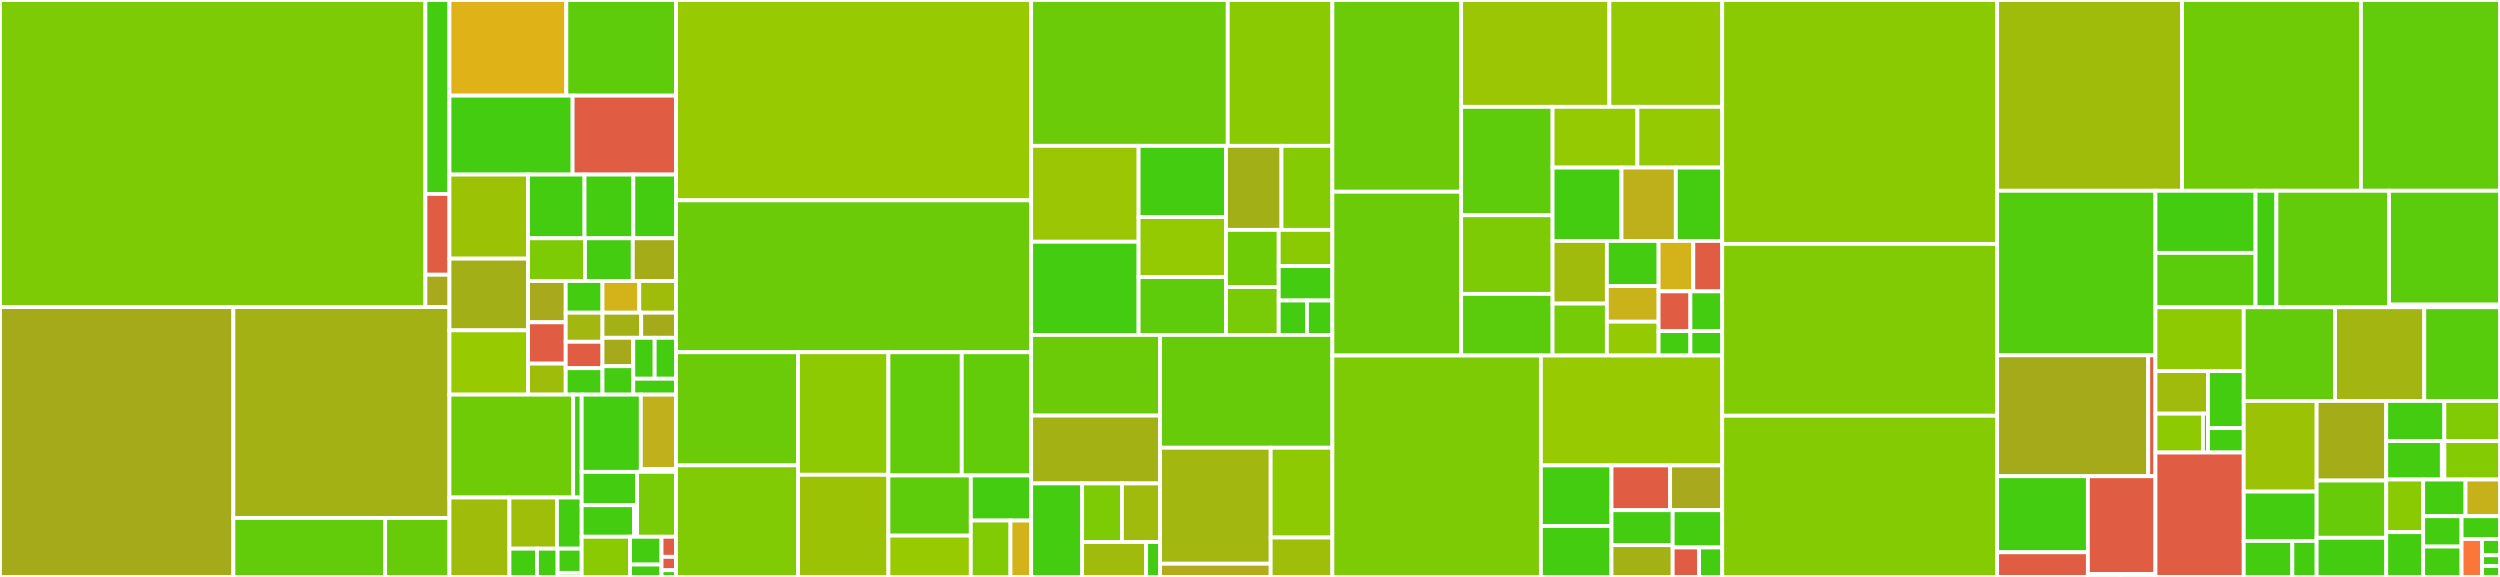 <svg baseProfile="full" width="650" height="150" viewBox="0 0 650 150" version="1.1"
xmlns="http://www.w3.org/2000/svg" xmlns:ev="http://www.w3.org/2001/xml-events"
xmlns:xlink="http://www.w3.org/1999/xlink">

<rect x="0" y="0" width="650" height="150" fill="#333333" stroke="none"/>

<style>rect.s{mask:url(#mask);}</style>
<defs>
  <pattern id="white" width="4" height="4" patternUnits="userSpaceOnUse" patternTransform="rotate(45)">
    <rect width="2" height="2" transform="translate(0,0)" fill="white"></rect>
  </pattern>
  <mask id="mask">
    <rect x="0" y="0" width="100%" height="100%" fill="url(#white)"></rect>
  </mask>
</defs>

<rect x="0" y="0" width="110.605" height="79.835" fill="#7dcb05" stroke="white" stroke-width="1" class=" tooltipped" data-content="Adapters/Storage/Postgres/PostgresStorageAdapter.js"><title>Adapters/Storage/Postgres/PostgresStorageAdapter.js</title></rect>
<rect x="110.605" y="0" width="6.254" height="50.422" fill="#4c1" stroke="white" stroke-width="1" class=" tooltipped" data-content="Adapters/Storage/Postgres/PostgresConfigParser.js"><title>Adapters/Storage/Postgres/PostgresConfigParser.js</title></rect>
<rect x="110.605" y="50.422" width="6.254" height="21.009" fill="#e05d44" stroke="white" stroke-width="1" class=" tooltipped" data-content="Adapters/Storage/Postgres/PostgresClient.js"><title>Adapters/Storage/Postgres/PostgresClient.js</title></rect>
<rect x="110.605" y="71.431" width="6.254" height="8.404" fill="#a9a91d" stroke="white" stroke-width="1" class=" tooltipped" data-content="Adapters/Storage/Postgres/sql/index.js"><title>Adapters/Storage/Postgres/sql/index.js</title></rect>
<rect x="0" y="79.835" width="60.677" height="70.165" fill="#a4aa1a" stroke="white" stroke-width="1" class=" tooltipped" data-content="Adapters/Storage/Mongo/MongoTransform.js"><title>Adapters/Storage/Mongo/MongoTransform.js</title></rect>
<rect x="60.677" y="79.835" width="56.183" height="54.846" fill="#a3b114" stroke="white" stroke-width="1" class=" tooltipped" data-content="Adapters/Storage/Mongo/MongoStorageAdapter.js"><title>Adapters/Storage/Mongo/MongoStorageAdapter.js</title></rect>
<rect x="60.677" y="134.681" width="39.456" height="15.319" fill="#63cc0a" stroke="white" stroke-width="1" class=" tooltipped" data-content="Adapters/Storage/Mongo/MongoSchemaCollection.js"><title>Adapters/Storage/Mongo/MongoSchemaCollection.js</title></rect>
<rect x="100.134" y="134.681" width="16.726" height="15.319" fill="#68cb09" stroke="white" stroke-width="1" class=" tooltipped" data-content="Adapters/Storage/Mongo/MongoCollection.js"><title>Adapters/Storage/Mongo/MongoCollection.js</title></rect>
<rect x="116.86" y="0" width="30.38" height="24.87" fill="#dfb317" stroke="white" stroke-width="1" class=" tooltipped" data-content="Adapters/Auth/mfa.js"><title>Adapters/Auth/mfa.js</title></rect>
<rect x="147.24" y="0" width="28.531" height="24.87" fill="#5fcc0b" stroke="white" stroke-width="1" class=" tooltipped" data-content="Adapters/Auth/index.js"><title>Adapters/Auth/index.js</title></rect>
<rect x="116.86" y="24.87" width="32.017" height="20.52" fill="#4c1" stroke="white" stroke-width="1" class=" tooltipped" data-content="Adapters/Auth/OAuth1Client.js"><title>Adapters/Auth/OAuth1Client.js</title></rect>
<rect x="148.877" y="24.87" width="26.894" height="20.52" fill="#e05d44" stroke="white" stroke-width="1" class=" tooltipped" data-content="Adapters/Auth/gcenter.js"><title>Adapters/Auth/gcenter.js</title></rect>
<rect x="116.86" y="45.39" width="20.441" height="21.856" fill="#9cc206" stroke="white" stroke-width="1" class=" tooltipped" data-content="Adapters/Auth/google.js"><title>Adapters/Auth/google.js</title></rect>
<rect x="116.86" y="67.247" width="20.441" height="18.642" fill="#a3af16" stroke="white" stroke-width="1" class=" tooltipped" data-content="Adapters/Auth/facebook.js"><title>Adapters/Auth/facebook.js</title></rect>
<rect x="116.86" y="85.889" width="20.441" height="16.714" fill="#97ca00" stroke="white" stroke-width="1" class=" tooltipped" data-content="Adapters/Auth/ldap.js"><title>Adapters/Auth/ldap.js</title></rect>
<rect x="137.301" y="45.39" width="14.674" height="16.566" fill="#4c1" stroke="white" stroke-width="1" class=" tooltipped" data-content="Adapters/Auth/oauth2.js"><title>Adapters/Auth/oauth2.js</title></rect>
<rect x="151.975" y="45.39" width="12.691" height="16.566" fill="#4c1" stroke="white" stroke-width="1" class=" tooltipped" data-content="Adapters/Auth/apple.js"><title>Adapters/Auth/apple.js</title></rect>
<rect x="164.667" y="45.39" width="11.105" height="16.566" fill="#4c1" stroke="white" stroke-width="1" class=" tooltipped" data-content="Adapters/Auth/keycloak.js"><title>Adapters/Auth/keycloak.js</title></rect>
<rect x="137.301" y="61.956" width="14.796" height="11.101" fill="#7dcb05" stroke="white" stroke-width="1" class=" tooltipped" data-content="Adapters/Auth/twitter.js"><title>Adapters/Auth/twitter.js</title></rect>
<rect x="152.097" y="61.956" width="12.429" height="11.101" fill="#4c1" stroke="white" stroke-width="1" class=" tooltipped" data-content="Adapters/Auth/httpsRequest.js"><title>Adapters/Auth/httpsRequest.js</title></rect>
<rect x="164.526" y="61.956" width="11.245" height="11.101" fill="#a4ad17" stroke="white" stroke-width="1" class=" tooltipped" data-content="Adapters/Auth/vkontakte.js"><title>Adapters/Auth/vkontakte.js</title></rect>
<rect x="137.301" y="73.057" width="9.784" height="10.744" fill="#a9a91d" stroke="white" stroke-width="1" class=" tooltipped" data-content="Adapters/Auth/qq.js"><title>Adapters/Auth/qq.js</title></rect>
<rect x="137.301" y="83.801" width="9.784" height="10.744" fill="#e05d44" stroke="white" stroke-width="1" class=" tooltipped" data-content="Adapters/Auth/spotify.js"><title>Adapters/Auth/spotify.js</title></rect>
<rect x="137.301" y="94.544" width="9.784" height="8.058" fill="#9fbc0b" stroke="white" stroke-width="1" class=" tooltipped" data-content="Adapters/Auth/instagram.js"><title>Adapters/Auth/instagram.js</title></rect>
<rect x="147.085" y="73.057" width="9.562" height="8.245" fill="#4c1" stroke="white" stroke-width="1" class=" tooltipped" data-content="Adapters/Auth/janrainengage.js"><title>Adapters/Auth/janrainengage.js</title></rect>
<rect x="156.647" y="73.057" width="9.562" height="8.245" fill="#d3b319" stroke="white" stroke-width="1" class=" tooltipped" data-content="Adapters/Auth/linkedin.js"><title>Adapters/Auth/linkedin.js</title></rect>
<rect x="166.21" y="73.057" width="9.562" height="8.245" fill="#9fbc0b" stroke="white" stroke-width="1" class=" tooltipped" data-content="Adapters/Auth/weibo.js"><title>Adapters/Auth/weibo.js</title></rect>
<rect x="147.085" y="81.302" width="9.562" height="7.558" fill="#a2b710" stroke="white" stroke-width="1" class=" tooltipped" data-content="Adapters/Auth/janraincapture.js"><title>Adapters/Auth/janraincapture.js</title></rect>
<rect x="147.085" y="88.86" width="9.562" height="6.871" fill="#e05d44" stroke="white" stroke-width="1" class=" tooltipped" data-content="Adapters/Auth/AuthAdapter.js"><title>Adapters/Auth/AuthAdapter.js</title></rect>
<rect x="147.085" y="95.731" width="9.562" height="6.871" fill="#4c1" stroke="white" stroke-width="1" class=" tooltipped" data-content="Adapters/Auth/line.js"><title>Adapters/Auth/line.js</title></rect>
<rect x="156.647" y="81.302" width="10.065" height="6.527" fill="#a3b114" stroke="white" stroke-width="1" class=" tooltipped" data-content="Adapters/Auth/utils.js"><title>Adapters/Auth/utils.js</title></rect>
<rect x="166.713" y="81.302" width="9.059" height="6.527" fill="#a4aa1a" stroke="white" stroke-width="1" class=" tooltipped" data-content="Adapters/Auth/github.js"><title>Adapters/Auth/github.js</title></rect>
<rect x="156.647" y="87.83" width="8.005" height="7.386" fill="#a4aa1a" stroke="white" stroke-width="1" class=" tooltipped" data-content="Adapters/Auth/meetup.js"><title>Adapters/Auth/meetup.js</title></rect>
<rect x="156.647" y="95.216" width="8.005" height="7.386" fill="#4c1" stroke="white" stroke-width="1" class=" tooltipped" data-content="Adapters/Auth/microsoft.js"><title>Adapters/Auth/microsoft.js</title></rect>
<rect x="164.653" y="87.83" width="5.559" height="10.636" fill="#4c1" stroke="white" stroke-width="1" class=" tooltipped" data-content="Adapters/Auth/phantauth.js"><title>Adapters/Auth/phantauth.js</title></rect>
<rect x="170.212" y="87.83" width="5.559" height="10.636" fill="#4c1" stroke="white" stroke-width="1" class=" tooltipped" data-content="Adapters/Auth/wechat.js"><title>Adapters/Auth/wechat.js</title></rect>
<rect x="164.653" y="98.466" width="11.119" height="4.136" fill="#4c1" stroke="white" stroke-width="1" class=" tooltipped" data-content="Adapters/Auth/gpgames.js"><title>Adapters/Auth/gpgames.js</title></rect>
<rect x="116.86" y="102.602" width="32.167" height="26.757" fill="#70cb07" stroke="white" stroke-width="1" class=" tooltipped" data-content="Adapters/Files/GridFSBucketAdapter.js"><title>Adapters/Files/GridFSBucketAdapter.js</title></rect>
<rect x="149.027" y="102.602" width="2.21" height="26.757" fill="#4c1" stroke="white" stroke-width="1" class=" tooltipped" data-content="Adapters/Files/FilesAdapter.js"><title>Adapters/Files/FilesAdapter.js</title></rect>
<rect x="116.86" y="129.359" width="15.597" height="20.641" fill="#9fbc0b" stroke="white" stroke-width="1" class=" tooltipped" data-content="Adapters/Cache/RedisCacheAdapter.js"><title>Adapters/Cache/RedisCacheAdapter.js</title></rect>
<rect x="132.457" y="129.359" width="12.355" height="13.294" fill="#9ebe09" stroke="white" stroke-width="1" class=" tooltipped" data-content="Adapters/Cache/InMemoryCache.js"><title>Adapters/Cache/InMemoryCache.js</title></rect>
<rect x="144.812" y="129.359" width="6.425" height="13.294" fill="#4c1" stroke="white" stroke-width="1" class=" tooltipped" data-content="Adapters/Cache/InMemoryCacheAdapter.js"><title>Adapters/Cache/InMemoryCacheAdapter.js</title></rect>
<rect x="132.457" y="142.653" width="7.154" height="7.347" fill="#4c1" stroke="white" stroke-width="1" class=" tooltipped" data-content="Adapters/Cache/LRUCache.js"><title>Adapters/Cache/LRUCache.js</title></rect>
<rect x="139.611" y="142.653" width="5.366" height="7.347" fill="#4c1" stroke="white" stroke-width="1" class=" tooltipped" data-content="Adapters/Cache/NullCacheAdapter.js"><title>Adapters/Cache/NullCacheAdapter.js</title></rect>
<rect x="144.977" y="142.653" width="6.26" height="6.297" fill="#4c1" stroke="white" stroke-width="1" class=" tooltipped" data-content="Adapters/Cache/SchemaCache.js"><title>Adapters/Cache/SchemaCache.js</title></rect>
<rect x="144.977" y="148.95" width="6.26" height="1.05" fill="#4c1" stroke="white" stroke-width="1" class=" tooltipped" data-content="Adapters/Cache/CacheAdapter.js"><title>Adapters/Cache/CacheAdapter.js</title></rect>
<rect x="151.237" y="102.602" width="15.375" height="20.084" fill="#4c1" stroke="white" stroke-width="1" class=" tooltipped" data-content="Adapters/Logger/WinstonLogger.js"><title>Adapters/Logger/WinstonLogger.js</title></rect>
<rect x="166.612" y="102.602" width="9.16" height="19.367" fill="#c0b01b" stroke="white" stroke-width="1" class=" tooltipped" data-content="Adapters/Logger/WinstonLoggerAdapter.js"><title>Adapters/Logger/WinstonLoggerAdapter.js</title></rect>
<rect x="166.612" y="121.969" width="9.16" height="0.717" fill="#4c1" stroke="white" stroke-width="1" class=" tooltipped" data-content="Adapters/Logger/LoggerAdapter.js"><title>Adapters/Logger/LoggerAdapter.js</title></rect>
<rect x="151.237" y="122.686" width="14.409" height="8.663" fill="#4c1" stroke="white" stroke-width="1" class=" tooltipped" data-content="Adapters/PubSub/EventEmitterPubSub.js"><title>Adapters/PubSub/EventEmitterPubSub.js</title></rect>
<rect x="151.237" y="131.349" width="13.609" height="8.207" fill="#4c1" stroke="white" stroke-width="1" class=" tooltipped" data-content="Adapters/PubSub/RedisPubSub.js"><title>Adapters/PubSub/RedisPubSub.js</title></rect>
<rect x="164.845" y="131.349" width="0.801" height="8.207" fill="#4c1" stroke="white" stroke-width="1" class=" tooltipped" data-content="Adapters/PubSub/PubSubAdapter.js"><title>Adapters/PubSub/PubSubAdapter.js</title></rect>
<rect x="165.646" y="122.686" width="10.126" height="16.87" fill="#78cb06" stroke="white" stroke-width="1" class=" tooltipped" data-content="Adapters/AdapterLoader.js"><title>Adapters/AdapterLoader.js</title></rect>
<rect x="151.237" y="139.556" width="12.582" height="10.444" fill="#8aca02" stroke="white" stroke-width="1" class=" tooltipped" data-content="Adapters/MessageQueue/EventEmitterMQ.js"><title>Adapters/MessageQueue/EventEmitterMQ.js</title></rect>
<rect x="163.819" y="139.556" width="8.178" height="7.23" fill="#4c1" stroke="white" stroke-width="1" class=" tooltipped" data-content="Adapters/WebSocketServer/WSAdapter.js"><title>Adapters/WebSocketServer/WSAdapter.js</title></rect>
<rect x="163.819" y="146.787" width="8.178" height="3.213" fill="#4c1" stroke="white" stroke-width="1" class=" tooltipped" data-content="Adapters/WebSocketServer/WSSAdapter.js"><title>Adapters/WebSocketServer/WSSAdapter.js</title></rect>
<rect x="171.997" y="139.556" width="3.775" height="5.222" fill="#e05d44" stroke="white" stroke-width="1" class=" tooltipped" data-content="Adapters/Analytics/AnalyticsAdapter.js"><title>Adapters/Analytics/AnalyticsAdapter.js</title></rect>
<rect x="171.997" y="144.778" width="3.775" height="3.481" fill="#e05d44" stroke="white" stroke-width="1" class=" tooltipped" data-content="Adapters/Push/PushAdapter.js"><title>Adapters/Push/PushAdapter.js</title></rect>
<rect x="171.997" y="148.259" width="3.775" height="1.741" fill="#4c1" stroke="white" stroke-width="1" class=" tooltipped" data-content="Adapters/Email/MailAdapter.js"><title>Adapters/Email/MailAdapter.js</title></rect>
<rect x="175.772" y="0" width="92.332" height="52.087" fill="#97ca00" stroke="white" stroke-width="1" class=" tooltipped" data-content="Controllers/DatabaseController.js"><title>Controllers/DatabaseController.js</title></rect>
<rect x="175.772" y="52.087" width="92.332" height="39.492" fill="#6ccb08" stroke="white" stroke-width="1" class=" tooltipped" data-content="Controllers/SchemaController.js"><title>Controllers/SchemaController.js</title></rect>
<rect x="175.772" y="91.58" width="31.714" height="29.417" fill="#6ccb08" stroke="white" stroke-width="1" class=" tooltipped" data-content="Controllers/UserController.js"><title>Controllers/UserController.js</title></rect>
<rect x="175.772" y="120.997" width="31.714" height="29.003" fill="#81cb04" stroke="white" stroke-width="1" class=" tooltipped" data-content="Controllers/ParseGraphQLController.js"><title>Controllers/ParseGraphQLController.js</title></rect>
<rect x="207.486" y="91.58" width="23.505" height="31.866" fill="#8eca02" stroke="white" stroke-width="1" class=" tooltipped" data-content="Controllers/HooksController.js"><title>Controllers/HooksController.js</title></rect>
<rect x="207.486" y="123.445" width="23.505" height="26.555" fill="#9cc206" stroke="white" stroke-width="1" class=" tooltipped" data-content="Controllers/LoggerController.js"><title>Controllers/LoggerController.js</title></rect>
<rect x="230.991" y="91.58" width="19.069" height="32.043" fill="#63cc0a" stroke="white" stroke-width="1" class=" tooltipped" data-content="Controllers/PushController.js"><title>Controllers/PushController.js</title></rect>
<rect x="250.059" y="91.58" width="18.044" height="32.043" fill="#63cc0a" stroke="white" stroke-width="1" class=" tooltipped" data-content="Controllers/index.js"><title>Controllers/index.js</title></rect>
<rect x="230.991" y="123.622" width="21.421" height="15.643" fill="#5fcc0b" stroke="white" stroke-width="1" class=" tooltipped" data-content="Controllers/FilesController.js"><title>Controllers/FilesController.js</title></rect>
<rect x="230.991" y="139.265" width="21.421" height="10.735" fill="#97ca00" stroke="white" stroke-width="1" class=" tooltipped" data-content="Controllers/LiveQueryController.js"><title>Controllers/LiveQueryController.js</title></rect>
<rect x="252.411" y="123.622" width="15.692" height="11.723" fill="#4c1" stroke="white" stroke-width="1" class=" tooltipped" data-content="Controllers/CacheController.js"><title>Controllers/CacheController.js</title></rect>
<rect x="252.411" y="135.346" width="10.312" height="14.654" fill="#81cb04" stroke="white" stroke-width="1" class=" tooltipped" data-content="Controllers/AdaptableController.js"><title>Controllers/AdaptableController.js</title></rect>
<rect x="262.723" y="135.346" width="5.38" height="14.654" fill="#d3b319" stroke="white" stroke-width="1" class=" tooltipped" data-content="Controllers/AnalyticsController.js"><title>Controllers/AnalyticsController.js</title></rect>
<rect x="268.103" y="0" width="51.113" height="37.919" fill="#6ccb08" stroke="white" stroke-width="1" class=" tooltipped" data-content="GraphQL/loaders/defaultGraphQLTypes.js"><title>GraphQL/loaders/defaultGraphQLTypes.js</title></rect>
<rect x="319.216" y="0" width="27.202" height="37.919" fill="#8aca02" stroke="white" stroke-width="1" class=" tooltipped" data-content="GraphQL/loaders/parseClassTypes.js"><title>GraphQL/loaders/parseClassTypes.js</title></rect>
<rect x="268.103" y="37.919" width="27.932" height="24.933" fill="#9ac603" stroke="white" stroke-width="1" class=" tooltipped" data-content="GraphQL/loaders/usersMutations.js"><title>GraphQL/loaders/usersMutations.js</title></rect>
<rect x="268.103" y="62.853" width="27.932" height="24.228" fill="#4c1" stroke="white" stroke-width="1" class=" tooltipped" data-content="GraphQL/loaders/parseClassMutations.js"><title>GraphQL/loaders/parseClassMutations.js</title></rect>
<rect x="296.035" y="37.919" width="22.719" height="18.508" fill="#4c1" stroke="white" stroke-width="1" class=" tooltipped" data-content="GraphQL/loaders/schemaTypes.js"><title>GraphQL/loaders/schemaTypes.js</title></rect>
<rect x="296.035" y="56.427" width="22.719" height="15.616" fill="#93ca01" stroke="white" stroke-width="1" class=" tooltipped" data-content="GraphQL/loaders/schemaMutations.js"><title>GraphQL/loaders/schemaMutations.js</title></rect>
<rect x="296.035" y="72.043" width="22.719" height="15.038" fill="#5fcc0b" stroke="white" stroke-width="1" class=" tooltipped" data-content="GraphQL/loaders/parseClassQueries.js"><title>GraphQL/loaders/parseClassQueries.js</title></rect>
<rect x="318.754" y="37.919" width="14.434" height="21.849" fill="#a3af16" stroke="white" stroke-width="1" class=" tooltipped" data-content="GraphQL/loaders/filesMutations.js"><title>GraphQL/loaders/filesMutations.js</title></rect>
<rect x="333.188" y="37.919" width="13.231" height="21.849" fill="#85cb03" stroke="white" stroke-width="1" class=" tooltipped" data-content="GraphQL/loaders/usersQueries.js"><title>GraphQL/loaders/usersQueries.js</title></rect>
<rect x="318.754" y="59.769" width="13.712" height="14.854" fill="#70cb07" stroke="white" stroke-width="1" class=" tooltipped" data-content="GraphQL/loaders/schemaQueries.js"><title>GraphQL/loaders/schemaQueries.js</title></rect>
<rect x="318.754" y="74.623" width="13.712" height="12.458" fill="#78cb06" stroke="white" stroke-width="1" class=" tooltipped" data-content="GraphQL/loaders/schemaDirectives.js"><title>GraphQL/loaders/schemaDirectives.js</title></rect>
<rect x="332.466" y="59.769" width="13.952" height="9.418" fill="#8aca02" stroke="white" stroke-width="1" class=" tooltipped" data-content="GraphQL/loaders/defaultRelaySchema.js"><title>GraphQL/loaders/defaultRelaySchema.js</title></rect>
<rect x="332.466" y="69.187" width="13.952" height="8.947" fill="#4c1" stroke="white" stroke-width="1" class=" tooltipped" data-content="GraphQL/loaders/functionsMutations.js"><title>GraphQL/loaders/functionsMutations.js</title></rect>
<rect x="332.466" y="78.134" width="7.343" height="8.947" fill="#4c1" stroke="white" stroke-width="1" class=" tooltipped" data-content="GraphQL/loaders/defaultGraphQLMutations.js"><title>GraphQL/loaders/defaultGraphQLMutations.js</title></rect>
<rect x="339.809" y="78.134" width="6.609" height="8.947" fill="#4c1" stroke="white" stroke-width="1" class=" tooltipped" data-content="GraphQL/loaders/defaultGraphQLQueries.js"><title>GraphQL/loaders/defaultGraphQLQueries.js</title></rect>
<rect x="268.103" y="87.081" width="33.519" height="20.973" fill="#6ccb08" stroke="white" stroke-width="1" class=" tooltipped" data-content="GraphQL/transformers/mutation.js"><title>GraphQL/transformers/mutation.js</title></rect>
<rect x="268.103" y="108.054" width="33.519" height="17.641" fill="#a3b114" stroke="white" stroke-width="1" class=" tooltipped" data-content="GraphQL/transformers/query.js"><title>GraphQL/transformers/query.js</title></rect>
<rect x="268.103" y="125.695" width="13.245" height="24.305" fill="#4c1" stroke="white" stroke-width="1" class=" tooltipped" data-content="GraphQL/transformers/schemaFields.js"><title>GraphQL/transformers/schemaFields.js</title></rect>
<rect x="281.349" y="125.695" width="10.352" height="15.231" fill="#7dcb05" stroke="white" stroke-width="1" class=" tooltipped" data-content="GraphQL/transformers/constraintType.js"><title>GraphQL/transformers/constraintType.js</title></rect>
<rect x="291.701" y="125.695" width="9.921" height="15.231" fill="#a0bb0c" stroke="white" stroke-width="1" class=" tooltipped" data-content="GraphQL/transformers/inputType.js"><title>GraphQL/transformers/inputType.js</title></rect>
<rect x="281.349" y="140.926" width="16.653" height="9.074" fill="#a0bb0c" stroke="white" stroke-width="1" class=" tooltipped" data-content="GraphQL/transformers/outputType.js"><title>GraphQL/transformers/outputType.js</title></rect>
<rect x="298.002" y="140.926" width="3.62" height="9.074" fill="#4c1" stroke="white" stroke-width="1" class=" tooltipped" data-content="GraphQL/transformers/className.js"><title>GraphQL/transformers/className.js</title></rect>
<rect x="301.622" y="87.081" width="44.796" height="29.333" fill="#68cb09" stroke="white" stroke-width="1" class=" tooltipped" data-content="GraphQL/ParseGraphQLSchema.js"><title>GraphQL/ParseGraphQLSchema.js</title></rect>
<rect x="301.622" y="116.414" width="28.756" height="30.159" fill="#a2b710" stroke="white" stroke-width="1" class=" tooltipped" data-content="GraphQL/helpers/objectsQueries.js"><title>GraphQL/helpers/objectsQueries.js</title></rect>
<rect x="301.622" y="146.573" width="28.756" height="3.427" fill="#b2ac1c" stroke="white" stroke-width="1" class=" tooltipped" data-content="GraphQL/helpers/objectsMutations.js"><title>GraphQL/helpers/objectsMutations.js</title></rect>
<rect x="330.378" y="116.414" width="16.041" height="23.347" fill="#8eca02" stroke="white" stroke-width="1" class=" tooltipped" data-content="GraphQL/ParseGraphQLServer.js"><title>GraphQL/ParseGraphQLServer.js</title></rect>
<rect x="330.378" y="139.76" width="16.041" height="10.24" fill="#9ebe09" stroke="white" stroke-width="1" class=" tooltipped" data-content="GraphQL/parseGraphQLUtils.js"><title>GraphQL/parseGraphQLUtils.js</title></rect>
<rect x="346.418" y="0" width="33.477" height="49.849" fill="#6ccb08" stroke="white" stroke-width="1" class=" tooltipped" data-content="Routers/UsersRouter.js"><title>Routers/UsersRouter.js</title></rect>
<rect x="346.418" y="49.849" width="33.477" height="42.588" fill="#6ccb08" stroke="white" stroke-width="1" class=" tooltipped" data-content="Routers/PagesRouter.js"><title>Routers/PagesRouter.js</title></rect>
<rect x="379.895" y="0" width="38.551" height="27.78" fill="#9ac603" stroke="white" stroke-width="1" class=" tooltipped" data-content="Routers/FilesRouter.js"><title>Routers/FilesRouter.js</title></rect>
<rect x="418.446" y="0" width="29.327" height="27.78" fill="#93ca01" stroke="white" stroke-width="1" class=" tooltipped" data-content="Routers/PublicAPIRouter.js"><title>Routers/PublicAPIRouter.js</title></rect>
<rect x="379.895" y="27.78" width="23.777" height="28.184" fill="#5fcc0b" stroke="white" stroke-width="1" class=" tooltipped" data-content="Routers/ClassesRouter.js"><title>Routers/ClassesRouter.js</title></rect>
<rect x="379.895" y="55.964" width="23.777" height="20.447" fill="#7dcb05" stroke="white" stroke-width="1" class=" tooltipped" data-content="Routers/FunctionsRouter.js"><title>Routers/FunctionsRouter.js</title></rect>
<rect x="379.895" y="76.411" width="23.777" height="16.026" fill="#5bcc0c" stroke="white" stroke-width="1" class=" tooltipped" data-content="Routers/SchemasRouter.js"><title>Routers/SchemasRouter.js</title></rect>
<rect x="403.673" y="27.78" width="22.05" height="15.792" fill="#93ca01" stroke="white" stroke-width="1" class=" tooltipped" data-content="Routers/AggregateRouter.js"><title>Routers/AggregateRouter.js</title></rect>
<rect x="425.723" y="27.78" width="22.05" height="15.792" fill="#93ca01" stroke="white" stroke-width="1" class=" tooltipped" data-content="Routers/HooksRouter.js"><title>Routers/HooksRouter.js</title></rect>
<rect x="403.673" y="43.572" width="17.916" height="19.07" fill="#4c1" stroke="white" stroke-width="1" class=" tooltipped" data-content="Routers/GlobalConfigRouter.js"><title>Routers/GlobalConfigRouter.js</title></rect>
<rect x="421.588" y="43.572" width="14.126" height="19.07" fill="#bdb01b" stroke="white" stroke-width="1" class=" tooltipped" data-content="Routers/IAPValidationRouter.js"><title>Routers/IAPValidationRouter.js</title></rect>
<rect x="435.714" y="43.572" width="12.059" height="19.07" fill="#4c1" stroke="white" stroke-width="1" class=" tooltipped" data-content="Routers/CloudCodeRouter.js"><title>Routers/CloudCodeRouter.js</title></rect>
<rect x="403.673" y="62.641" width="14.112" height="16.295" fill="#a0bb0c" stroke="white" stroke-width="1" class=" tooltipped" data-content="Routers/SessionsRouter.js"><title>Routers/SessionsRouter.js</title></rect>
<rect x="403.673" y="78.936" width="14.112" height="13.501" fill="#74cb06" stroke="white" stroke-width="1" class=" tooltipped" data-content="Routers/PushRouter.js"><title>Routers/PushRouter.js</title></rect>
<rect x="417.785" y="62.641" width="13.451" height="11.723" fill="#4c1" stroke="white" stroke-width="1" class=" tooltipped" data-content="Routers/AudiencesRouter.js"><title>Routers/AudiencesRouter.js</title></rect>
<rect x="417.785" y="74.364" width="13.451" height="9.281" fill="#c9b21a" stroke="white" stroke-width="1" class=" tooltipped" data-content="Routers/InstallationsRouter.js"><title>Routers/InstallationsRouter.js</title></rect>
<rect x="417.785" y="83.645" width="13.451" height="8.792" fill="#93ca01" stroke="white" stroke-width="1" class=" tooltipped" data-content="Routers/LogsRouter.js"><title>Routers/LogsRouter.js</title></rect>
<rect x="431.235" y="62.641" width="9.02" height="13.11" fill="#d3b319" stroke="white" stroke-width="1" class=" tooltipped" data-content="Routers/PurgeRouter.js"><title>Routers/PurgeRouter.js</title></rect>
<rect x="440.256" y="62.641" width="7.517" height="13.11" fill="#e05d44" stroke="white" stroke-width="1" class=" tooltipped" data-content="Routers/GraphQLRouter.js"><title>Routers/GraphQLRouter.js</title></rect>
<rect x="431.235" y="75.751" width="8.269" height="10.329" fill="#e05d44" stroke="white" stroke-width="1" class=" tooltipped" data-content="Routers/RolesRouter.js"><title>Routers/RolesRouter.js</title></rect>
<rect x="439.504" y="75.751" width="8.269" height="10.329" fill="#4c1" stroke="white" stroke-width="1" class=" tooltipped" data-content="Routers/SecurityRouter.js"><title>Routers/SecurityRouter.js</title></rect>
<rect x="431.235" y="86.081" width="8.269" height="6.357" fill="#4c1" stroke="white" stroke-width="1" class=" tooltipped" data-content="Routers/AnalyticsRouter.js"><title>Routers/AnalyticsRouter.js</title></rect>
<rect x="439.504" y="86.081" width="8.269" height="6.357" fill="#4c1" stroke="white" stroke-width="1" class=" tooltipped" data-content="Routers/FeaturesRouter.js"><title>Routers/FeaturesRouter.js</title></rect>
<rect x="346.418" y="92.437" width="54.215" height="57.563" fill="#7dcb05" stroke="white" stroke-width="1" class=" tooltipped" data-content="LiveQuery/ParseLiveQueryServer.js"><title>LiveQuery/ParseLiveQueryServer.js</title></rect>
<rect x="400.634" y="92.437" width="47.139" height="28.572" fill="#97ca00" stroke="white" stroke-width="1" class=" tooltipped" data-content="LiveQuery/QueryTools.js"><title>LiveQuery/QueryTools.js</title></rect>
<rect x="400.634" y="121.01" width="18.357" height="15.748" fill="#4c1" stroke="white" stroke-width="1" class=" tooltipped" data-content="LiveQuery/Client.js"><title>LiveQuery/Client.js</title></rect>
<rect x="400.634" y="136.757" width="18.357" height="13.243" fill="#4c1" stroke="white" stroke-width="1" class=" tooltipped" data-content="LiveQuery/ParseWebSocketServer.js"><title>LiveQuery/ParseWebSocketServer.js</title></rect>
<rect x="418.991" y="121.01" width="15.238" height="11.642" fill="#e05d44" stroke="white" stroke-width="1" class=" tooltipped" data-content="LiveQuery/equalObjects.js"><title>LiveQuery/equalObjects.js</title></rect>
<rect x="434.228" y="121.01" width="13.544" height="11.642" fill="#a9a91d" stroke="white" stroke-width="1" class=" tooltipped" data-content="LiveQuery/SessionTokenCache.js"><title>LiveQuery/SessionTokenCache.js</title></rect>
<rect x="418.991" y="132.651" width="15.906" height="9.087" fill="#4c1" stroke="white" stroke-width="1" class=" tooltipped" data-content="LiveQuery/Subscription.js"><title>LiveQuery/Subscription.js</title></rect>
<rect x="418.991" y="141.739" width="15.906" height="8.261" fill="#a3b114" stroke="white" stroke-width="1" class=" tooltipped" data-content="LiveQuery/ParsePubSub.js"><title>LiveQuery/ParsePubSub.js</title></rect>
<rect x="434.897" y="132.651" width="12.876" height="9.695" fill="#4c1" stroke="white" stroke-width="1" class=" tooltipped" data-content="LiveQuery/ParseCloudCodePublisher.js"><title>LiveQuery/ParseCloudCodePublisher.js</title></rect>
<rect x="434.897" y="142.346" width="6.867" height="7.654" fill="#e05d44" stroke="white" stroke-width="1" class=" tooltipped" data-content="LiveQuery/Id.js"><title>LiveQuery/Id.js</title></rect>
<rect x="441.764" y="142.346" width="6.009" height="7.654" fill="#4c1" stroke="white" stroke-width="1" class=" tooltipped" data-content="LiveQuery/RequestSchema.js"><title>LiveQuery/RequestSchema.js</title></rect>
<rect x="447.773" y="0" width="71.482" height="63.419" fill="#8aca02" stroke="white" stroke-width="1" class=" tooltipped" data-content="RestWrite.js"><title>RestWrite.js</title></rect>
<rect x="447.773" y="63.419" width="71.482" height="44.669" fill="#81cb04" stroke="white" stroke-width="1" class=" tooltipped" data-content="RestQuery.js"><title>RestQuery.js</title></rect>
<rect x="447.773" y="108.088" width="71.482" height="41.912" fill="#85cb03" stroke="white" stroke-width="1" class=" tooltipped" data-content="triggers.js"><title>triggers.js</title></rect>
<rect x="519.255" y="0" width="48.085" height="49.598" fill="#9fbc0b" stroke="white" stroke-width="1" class=" tooltipped" data-content="Config.js"><title>Config.js</title></rect>
<rect x="567.341" y="0" width="46.496" height="49.598" fill="#70cb07" stroke="white" stroke-width="1" class=" tooltipped" data-content="middlewares.js"><title>middlewares.js</title></rect>
<rect x="613.837" y="0" width="36.163" height="49.598" fill="#63cc0a" stroke="white" stroke-width="1" class=" tooltipped" data-content="ParseServer.js"><title>ParseServer.js</title></rect>
<rect x="519.255" y="49.598" width="41.16" height="42.779" fill="#53cc0d" stroke="white" stroke-width="1" class=" tooltipped" data-content="Auth.js"><title>Auth.js</title></rect>
<rect x="519.255" y="92.377" width="39.28" height="31.445" fill="#a4aa1a" stroke="white" stroke-width="1" class=" tooltipped" data-content="SchemaMigrations/DefinedSchemas.js"><title>SchemaMigrations/DefinedSchemas.js</title></rect>
<rect x="558.535" y="92.377" width="1.88" height="31.445" fill="#e05d44" stroke="white" stroke-width="1" class=" tooltipped" data-content="SchemaMigrations/Migrations.js"><title>SchemaMigrations/Migrations.js</title></rect>
<rect x="519.255" y="123.822" width="23.592" height="19.773" fill="#4c1" stroke="white" stroke-width="1" class=" tooltipped" data-content="cli/utils/commander.js"><title>cli/utils/commander.js</title></rect>
<rect x="519.255" y="143.595" width="23.592" height="6.405" fill="#e05d44" stroke="white" stroke-width="1" class=" tooltipped" data-content="cli/utils/runner.js"><title>cli/utils/runner.js</title></rect>
<rect x="542.847" y="123.822" width="17.568" height="25.43" fill="#e05d44" stroke="white" stroke-width="1" class=" tooltipped" data-content="cli/parse-server.js"><title>cli/parse-server.js</title></rect>
<rect x="542.847" y="149.252" width="8.784" height="0.748" fill="#4c1" stroke="white" stroke-width="1" class=" tooltipped" data-content="cli/definitions/parse-live-query-server.js"><title>cli/definitions/parse-live-query-server.js</title></rect>
<rect x="551.632" y="149.252" width="8.784" height="0.748" fill="#4c1" stroke="white" stroke-width="1" class=" tooltipped" data-content="cli/definitions/parse-server.js"><title>cli/definitions/parse-server.js</title></rect>
<rect x="560.416" y="49.598" width="26.029" height="16.154" fill="#4c1" stroke="white" stroke-width="1" class=" tooltipped" data-content="Push/utils.js"><title>Push/utils.js</title></rect>
<rect x="560.416" y="65.752" width="26.029" height="14.135" fill="#5bcc0c" stroke="white" stroke-width="1" class=" tooltipped" data-content="Push/PushWorker.js"><title>Push/PushWorker.js</title></rect>
<rect x="586.445" y="49.598" width="5.423" height="30.289" fill="#4c1" stroke="white" stroke-width="1" class=" tooltipped" data-content="Push/PushQueue.js"><title>Push/PushQueue.js</title></rect>
<rect x="591.868" y="49.598" width="29.283" height="30.289" fill="#63cc0a" stroke="white" stroke-width="1" class=" tooltipped" data-content="StatusHandler.js"><title>StatusHandler.js</title></rect>
<rect x="621.151" y="49.598" width="28.849" height="29.606" fill="#5bcc0c" stroke="white" stroke-width="1" class=" tooltipped" data-content="cloud-code/Parse.Cloud.js"><title>cloud-code/Parse.Cloud.js</title></rect>
<rect x="621.151" y="79.204" width="28.849" height="0.683" fill="#4c1" stroke="white" stroke-width="1" class=" tooltipped" data-content="cloud-code/Parse.Server.js"><title>cloud-code/Parse.Server.js</title></rect>
<rect x="560.416" y="79.887" width="22.958" height="16.598" fill="#8eca02" stroke="white" stroke-width="1" class=" tooltipped" data-content="Security/CheckRunner.js"><title>Security/CheckRunner.js</title></rect>
<rect x="560.416" y="96.485" width="13.651" height="11.07" fill="#a0bb0c" stroke="white" stroke-width="1" class=" tooltipped" data-content="Security/CheckGroups/CheckGroupServerConfig.js"><title>Security/CheckGroups/CheckGroupServerConfig.js</title></rect>
<rect x="560.416" y="107.555" width="12.351" height="10.107" fill="#8eca02" stroke="white" stroke-width="1" class=" tooltipped" data-content="Security/CheckGroups/CheckGroupDatabase.js"><title>Security/CheckGroups/CheckGroupDatabase.js</title></rect>
<rect x="572.767" y="107.555" width="1.3" height="10.107" fill="#4c1" stroke="white" stroke-width="1" class=" tooltipped" data-content="Security/CheckGroups/CheckGroups.js"><title>Security/CheckGroups/CheckGroups.js</title></rect>
<rect x="574.067" y="96.485" width="9.307" height="14.824" fill="#4c1" stroke="white" stroke-width="1" class=" tooltipped" data-content="Security/Check.js"><title>Security/Check.js</title></rect>
<rect x="574.067" y="111.309" width="9.307" height="6.353" fill="#4c1" stroke="white" stroke-width="1" class=" tooltipped" data-content="Security/CheckGroup.js"><title>Security/CheckGroup.js</title></rect>
<rect x="560.416" y="117.662" width="22.958" height="32.338" fill="#e05d44" stroke="white" stroke-width="1" class=" tooltipped" data-content="Utils.js"><title>Utils.js</title></rect>
<rect x="583.374" y="79.887" width="23.737" height="24.357" fill="#63cc0a" stroke="white" stroke-width="1" class=" tooltipped" data-content="request.js"><title>request.js</title></rect>
<rect x="607.111" y="79.887" width="23.198" height="24.357" fill="#a2b511" stroke="white" stroke-width="1" class=" tooltipped" data-content="PromiseRouter.js"><title>PromiseRouter.js</title></rect>
<rect x="630.309" y="79.887" width="19.691" height="24.357" fill="#57cc0c" stroke="white" stroke-width="1" class=" tooltipped" data-content="rest.js"><title>rest.js</title></rect>
<rect x="583.374" y="104.244" width="18.954" height="23.571" fill="#9cc206" stroke="white" stroke-width="1" class=" tooltipped" data-content="ParseServerRESTController.js"><title>ParseServerRESTController.js</title></rect>
<rect x="583.374" y="127.815" width="18.954" height="12.825" fill="#4c1" stroke="white" stroke-width="1" class=" tooltipped" data-content="Options/parsers.js"><title>Options/parsers.js</title></rect>
<rect x="583.374" y="140.641" width="12.636" height="9.359" fill="#4c1" stroke="white" stroke-width="1" class=" tooltipped" data-content="Options/Definitions.js"><title>Options/Definitions.js</title></rect>
<rect x="596.01" y="140.641" width="6.318" height="9.359" fill="#4c1" stroke="white" stroke-width="1" class=" tooltipped" data-content="Options/index.js"><title>Options/index.js</title></rect>
<rect x="602.328" y="104.244" width="18.092" height="20.699" fill="#a4ad17" stroke="white" stroke-width="1" class=" tooltipped" data-content="batch.js"><title>batch.js</title></rect>
<rect x="602.328" y="124.943" width="18.092" height="14.889" fill="#68cb09" stroke="white" stroke-width="1" class=" tooltipped" data-content="AccountLockout.js"><title>AccountLockout.js</title></rect>
<rect x="602.328" y="139.832" width="18.092" height="10.168" fill="#4c1" stroke="white" stroke-width="1" class=" tooltipped" data-content="vendor/mongodbUrl.js"><title>vendor/mongodbUrl.js</title></rect>
<rect x="620.42" y="104.244" width="15.104" height="10.439" fill="#4c1" stroke="white" stroke-width="1" class=" tooltipped" data-content="index.js"><title>index.js</title></rect>
<rect x="635.525" y="104.244" width="14.475" height="10.439" fill="#81cb04" stroke="white" stroke-width="1" class=" tooltipped" data-content="KeyPromiseQueue.js"><title>KeyPromiseQueue.js</title></rect>
<rect x="620.42" y="114.684" width="14.461" height="9.995" fill="#4c1" stroke="white" stroke-width="1" class=" tooltipped" data-content="Deprecator/Deprecator.js"><title>Deprecator/Deprecator.js</title></rect>
<rect x="634.882" y="114.684" width="0.657" height="9.995" fill="#4c1" stroke="white" stroke-width="1" class=" tooltipped" data-content="Deprecator/Deprecations.js"><title>Deprecator/Deprecations.js</title></rect>
<rect x="635.539" y="114.684" width="14.461" height="9.995" fill="#85cb03" stroke="white" stroke-width="1" class=" tooltipped" data-content="TestUtils.js"><title>TestUtils.js</title></rect>
<rect x="620.42" y="124.679" width="9.6" height="13.687" fill="#8aca02" stroke="white" stroke-width="1" class=" tooltipped" data-content="defaults.js"><title>defaults.js</title></rect>
<rect x="620.42" y="138.366" width="9.6" height="11.634" fill="#4c1" stroke="white" stroke-width="1" class=" tooltipped" data-content="cryptoUtils.js"><title>cryptoUtils.js</title></rect>
<rect x="630.021" y="124.679" width="11.023" height="9.537" fill="#4c1" stroke="white" stroke-width="1" class=" tooltipped" data-content="ClientSDK.js"><title>ClientSDK.js</title></rect>
<rect x="641.044" y="124.679" width="8.956" height="9.537" fill="#c6b11a" stroke="white" stroke-width="1" class=" tooltipped" data-content="ParseMessageQueue.js"><title>ParseMessageQueue.js</title></rect>
<rect x="630.021" y="134.215" width="9.99" height="7.892" fill="#4c1" stroke="white" stroke-width="1" class=" tooltipped" data-content="SharedRest.js"><title>SharedRest.js</title></rect>
<rect x="630.021" y="142.108" width="9.99" height="7.892" fill="#4c1" stroke="white" stroke-width="1" class=" tooltipped" data-content="logger.ts"><title>logger.ts</title></rect>
<rect x="640.01" y="134.215" width="9.99" height="5.919" fill="#4c1" stroke="white" stroke-width="1" class=" tooltipped" data-content="password.js"><title>password.js</title></rect>
<rect x="640.01" y="140.135" width="5.328" height="9.865" fill="#fa7739" stroke="white" stroke-width="1" class=" tooltipped" data-content="Page.js"><title>Page.js</title></rect>
<rect x="645.338" y="140.135" width="4.662" height="4.228" fill="#4c1" stroke="white" stroke-width="1" class=" tooltipped" data-content="requiredParameter.js"><title>requiredParameter.js</title></rect>
<rect x="645.338" y="144.363" width="4.662" height="2.819" fill="#4c1" stroke="white" stroke-width="1" class=" tooltipped" data-content="cache.js"><title>cache.js</title></rect>
<rect x="645.338" y="147.181" width="4.662" height="2.819" fill="#4c1" stroke="white" stroke-width="1" class=" tooltipped" data-content="deprecated.js"><title>deprecated.js</title></rect>
</svg>